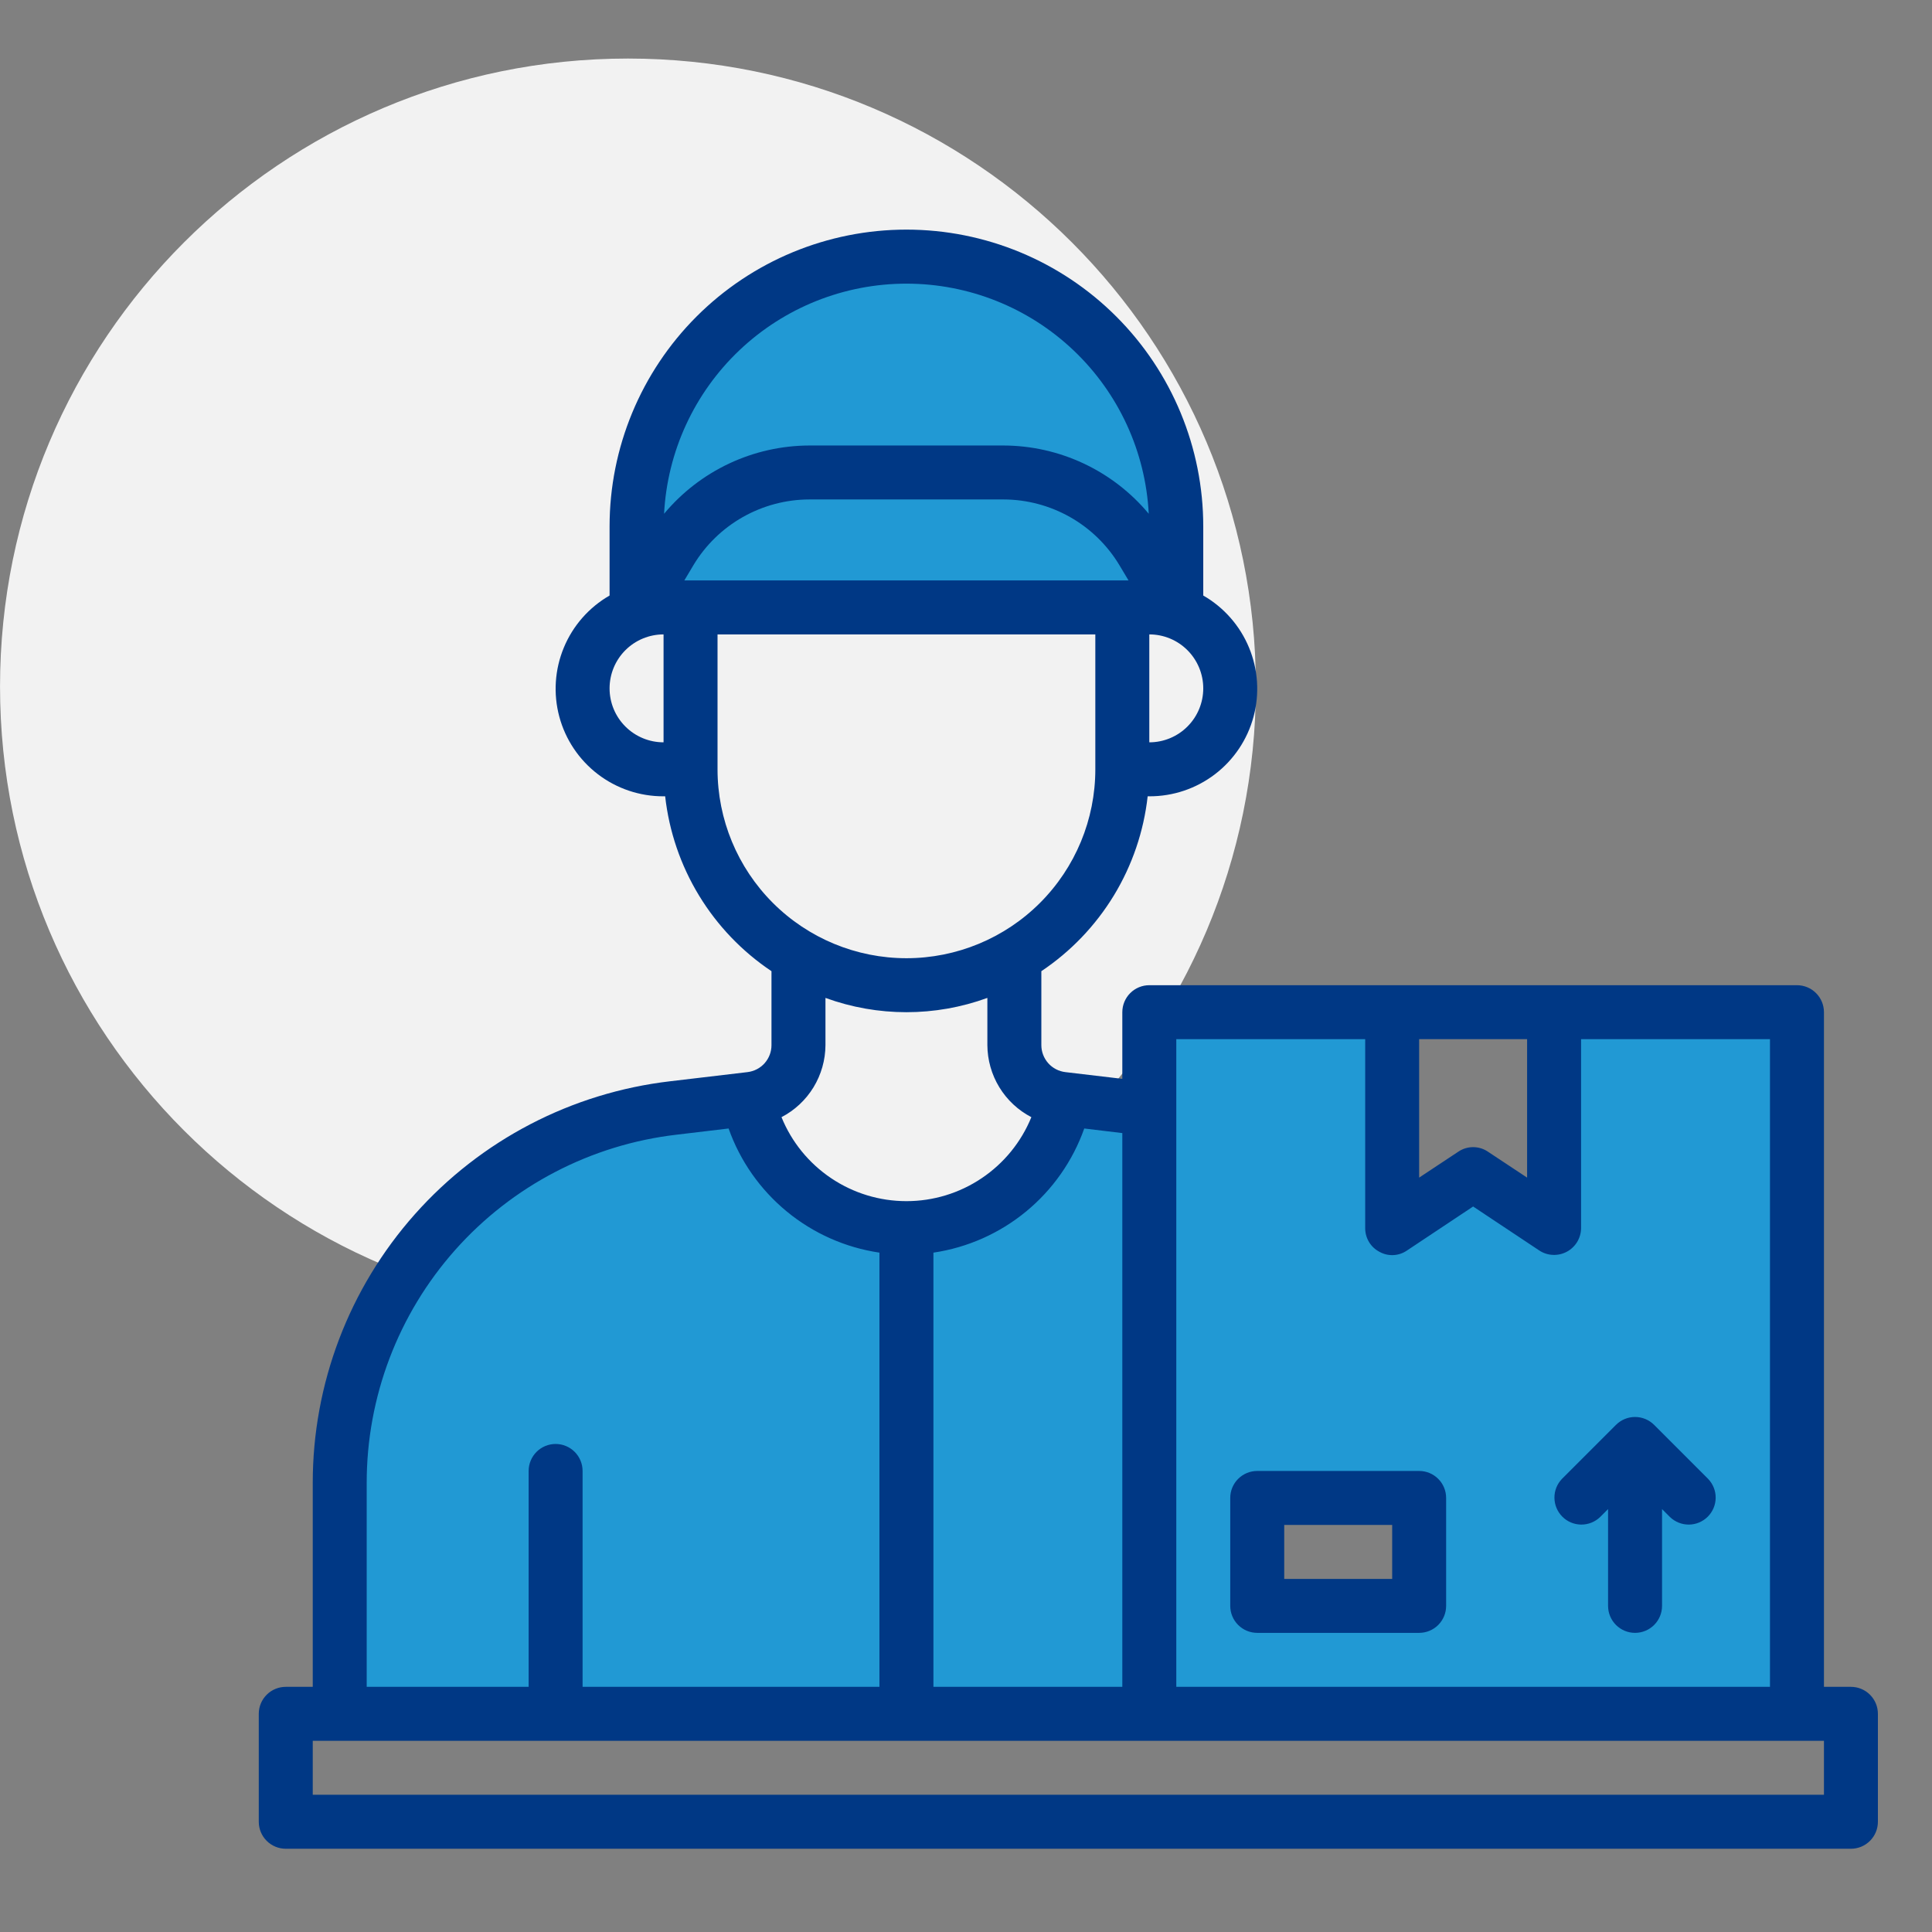 <svg width="66" height="66" viewBox="0 0 66 66" fill="none" xmlns="http://www.w3.org/2000/svg">
<rect x="0" y="0" width="66" height="66" fill="#808080" stroke="none"/>
<path d="M21.452 44.901C9.605 44.901 0.001 35.297 0.001 23.451C0.001 11.604 9.605 2 21.452 2C33.299 2 42.902 11.604 42.902 23.451C42.902 35.297 33.299 44.901 21.452 44.901Z" fill="#F2F2F2"/>
<path d="M25.545 37.549L23 37.851C19.86 38.218 16.964 39.726 14.864 42.089C12.763 44.451 11.603 47.503 11.605 50.665V58.547H30.965V41.953C29.694 41.952 28.461 41.513 27.475 40.712C26.488 39.91 25.807 38.793 25.545 37.549Z" fill="#2199D4"/>
<path d="M30.965 41.953V58.547H39.262V37.897C39.151 37.878 39.041 37.86 38.93 37.851L36.385 37.549C36.123 38.793 35.442 39.91 34.455 40.712C33.468 41.513 32.236 41.952 30.965 41.953Z" fill="#2199D4"/>
<path d="M27.646 16.141H34.284C35.239 16.141 36.178 16.388 37.009 16.859C37.84 17.329 38.535 18.007 39.027 18.826L40.184 20.75V17.984C40.184 15.539 39.212 13.195 37.483 11.466C35.755 9.737 33.41 8.766 30.965 8.766C28.52 8.766 26.175 9.737 24.446 11.466C22.717 13.195 21.746 15.539 21.746 17.984V20.75L22.9 18.826C23.392 18.007 24.088 17.328 24.919 16.858C25.751 16.387 26.691 16.14 27.646 16.141Z" fill="#2199D4"/>
<path d="M53.09 34.578V41.953L50.324 40.109L47.559 41.953V34.578H39.262V58.547H61.387V34.578H53.09ZM48.48 54.859H42.949V51.172H48.48V54.859Z" fill="#2199D4"/>
<path d="M40.184 20.75H21.746L22.898 18.823C23.392 18.006 24.089 17.329 24.92 16.859C25.752 16.389 26.691 16.142 27.646 16.141H34.284C35.239 16.142 36.178 16.389 37.009 16.859C37.841 17.329 38.537 18.006 39.031 18.823L40.184 20.75Z" fill="#2199D4"/>
<path d="M54.664 51.823L54.934 51.553V54.859C54.934 55.104 55.031 55.338 55.204 55.511C55.377 55.684 55.611 55.781 55.856 55.781C56.1 55.781 56.335 55.684 56.508 55.511C56.681 55.338 56.778 55.104 56.778 54.859V51.553L57.048 51.823C57.222 51.991 57.455 52.084 57.696 52.082C57.938 52.08 58.169 51.983 58.34 51.812C58.511 51.641 58.608 51.41 58.61 51.168C58.612 50.927 58.519 50.694 58.351 50.52L56.508 48.676C56.335 48.503 56.1 48.406 55.856 48.406C55.611 48.406 55.377 48.503 55.204 48.676L53.36 50.52C53.192 50.694 53.099 50.927 53.102 51.168C53.104 51.41 53.201 51.641 53.372 51.812C53.542 51.983 53.774 52.08 54.015 52.082C54.257 52.084 54.49 51.991 54.664 51.823Z" fill="#003885"/>
<path d="M63.23 57.625H62.309V34.578C62.309 34.334 62.212 34.099 62.039 33.926C61.866 33.753 61.631 33.656 61.387 33.656H39.262C39.017 33.656 38.783 33.753 38.61 33.926C38.437 34.099 38.34 34.334 38.34 34.578V36.855L36.395 36.625C36.169 36.598 35.96 36.49 35.809 36.32C35.658 36.15 35.574 35.93 35.574 35.703V33.177C36.578 32.506 37.423 31.623 38.051 30.591C38.678 29.56 39.072 28.403 39.206 27.203H39.262C40.072 27.206 40.861 26.941 41.505 26.449C42.149 25.957 42.612 25.266 42.823 24.483C43.033 23.701 42.979 22.87 42.668 22.122C42.358 21.373 41.808 20.748 41.105 20.344V17.984C41.105 15.295 40.037 12.716 38.135 10.814C36.234 8.912 33.654 7.844 30.965 7.844C28.275 7.844 25.696 8.912 23.794 10.814C21.893 12.716 20.824 15.295 20.824 17.984V20.344C20.122 20.748 19.572 21.373 19.262 22.122C18.951 22.87 18.897 23.701 19.107 24.483C19.317 25.266 19.781 25.957 20.425 26.449C21.069 26.941 21.858 27.206 22.668 27.203H22.723C22.857 28.403 23.252 29.56 23.879 30.591C24.506 31.623 25.352 32.506 26.355 33.177V35.703C26.356 35.93 26.272 36.15 26.121 36.32C25.97 36.49 25.761 36.598 25.535 36.625L22.889 36.938C19.526 37.332 16.424 38.947 14.174 41.478C11.923 44.009 10.681 47.278 10.684 50.665V57.625H9.762C9.517 57.625 9.283 57.722 9.11 57.895C8.937 58.068 8.84 58.302 8.84 58.547V62.234C8.84 62.479 8.937 62.713 9.11 62.886C9.283 63.059 9.517 63.156 9.762 63.156H63.23C63.475 63.156 63.709 63.059 63.882 62.886C64.055 62.713 64.152 62.479 64.152 62.234V58.547C64.152 58.302 64.055 58.068 63.882 57.895C63.709 57.722 63.475 57.625 63.23 57.625ZM39.262 21.672C39.751 21.672 40.22 21.866 40.565 22.212C40.911 22.558 41.105 23.027 41.105 23.516C41.105 24.005 40.911 24.474 40.565 24.819C40.22 25.165 39.751 25.359 39.262 25.359V21.672ZM48.48 35.5H52.168V40.229L50.831 39.344C50.682 39.242 50.505 39.188 50.324 39.188C50.143 39.188 49.967 39.242 49.817 39.344L48.48 40.229V35.5ZM40.184 35.5H46.637V41.953C46.636 42.12 46.681 42.284 46.767 42.428C46.853 42.571 46.977 42.687 47.125 42.764C47.271 42.846 47.436 42.884 47.602 42.876C47.768 42.868 47.929 42.813 48.066 42.718L50.324 41.216L52.583 42.718C52.721 42.81 52.882 42.862 53.048 42.869C53.214 42.877 53.379 42.839 53.525 42.761C53.671 42.683 53.794 42.566 53.88 42.424C53.965 42.282 54.011 42.119 54.012 41.953V35.5H60.465V57.625H40.184V35.5ZM37.04 38.551L38.34 38.708V57.625H31.887V42.792C33.05 42.62 34.144 42.134 35.052 41.387C35.96 40.64 36.647 39.66 37.04 38.551ZM35.233 38.164C34.887 39.013 34.297 39.738 33.536 40.249C32.776 40.761 31.881 41.033 30.965 41.033C30.049 41.033 29.154 40.761 28.393 40.249C27.633 39.738 27.042 39.013 26.697 38.164C27.148 37.93 27.526 37.577 27.791 37.143C28.055 36.709 28.197 36.211 28.199 35.703V34.09C29.985 34.741 31.944 34.741 33.73 34.09V35.703C33.733 36.211 33.874 36.709 34.139 37.143C34.404 37.577 34.782 37.93 35.233 38.164ZM22.668 25.359C22.179 25.359 21.71 25.165 21.364 24.819C21.018 24.474 20.824 24.005 20.824 23.516C20.824 23.027 21.018 22.558 21.364 22.212C21.71 21.866 22.179 21.672 22.668 21.672V25.359ZM22.686 17.551C22.796 15.43 23.716 13.431 25.257 11.968C26.797 10.505 28.84 9.69 30.965 9.69C33.089 9.69 35.133 10.505 36.673 11.968C38.214 13.431 39.134 15.43 39.243 17.551C38.637 16.824 37.879 16.238 37.022 15.835C36.165 15.432 35.23 15.222 34.284 15.219H27.646C26.699 15.222 25.765 15.432 24.908 15.835C24.051 16.238 23.293 16.824 22.686 17.551ZM23.691 19.303C24.102 18.621 24.682 18.056 25.375 17.664C26.068 17.272 26.85 17.064 27.646 17.062H34.284C35.08 17.064 35.862 17.272 36.555 17.664C37.248 18.056 37.827 18.621 38.238 19.303L38.552 19.828H23.378L23.691 19.303ZM24.512 26.281V21.672H37.418V26.281C37.418 27.993 36.738 29.634 35.528 30.844C34.318 32.054 32.676 32.734 30.965 32.734C29.253 32.734 27.612 32.054 26.402 30.844C25.192 29.634 24.512 27.993 24.512 26.281ZM12.527 50.665C12.524 47.728 13.6 44.893 15.552 42.698C17.503 40.504 20.194 39.103 23.11 38.763L24.89 38.551C25.282 39.66 25.97 40.64 26.878 41.387C27.785 42.134 28.88 42.62 30.043 42.792V57.625H19.902V50.25C19.902 50.005 19.805 49.771 19.632 49.598C19.459 49.425 19.225 49.328 18.98 49.328C18.736 49.328 18.502 49.425 18.329 49.598C18.156 49.771 18.059 50.005 18.059 50.25V57.625H12.527V50.665ZM62.309 61.312H10.684V59.469H62.309V61.312Z" fill="#003885"/>
<path d="M48.48 50.25H42.949C42.705 50.25 42.47 50.347 42.297 50.52C42.124 50.693 42.027 50.927 42.027 51.172V54.859C42.027 55.104 42.124 55.338 42.297 55.511C42.47 55.684 42.705 55.781 42.949 55.781H48.48C48.725 55.781 48.959 55.684 49.132 55.511C49.305 55.338 49.402 55.104 49.402 54.859V51.172C49.402 50.927 49.305 50.693 49.132 50.52C48.959 50.347 48.725 50.25 48.48 50.25ZM47.559 53.938H43.871V52.094H47.559V53.938Z" fill="#003885"/>
</svg>
